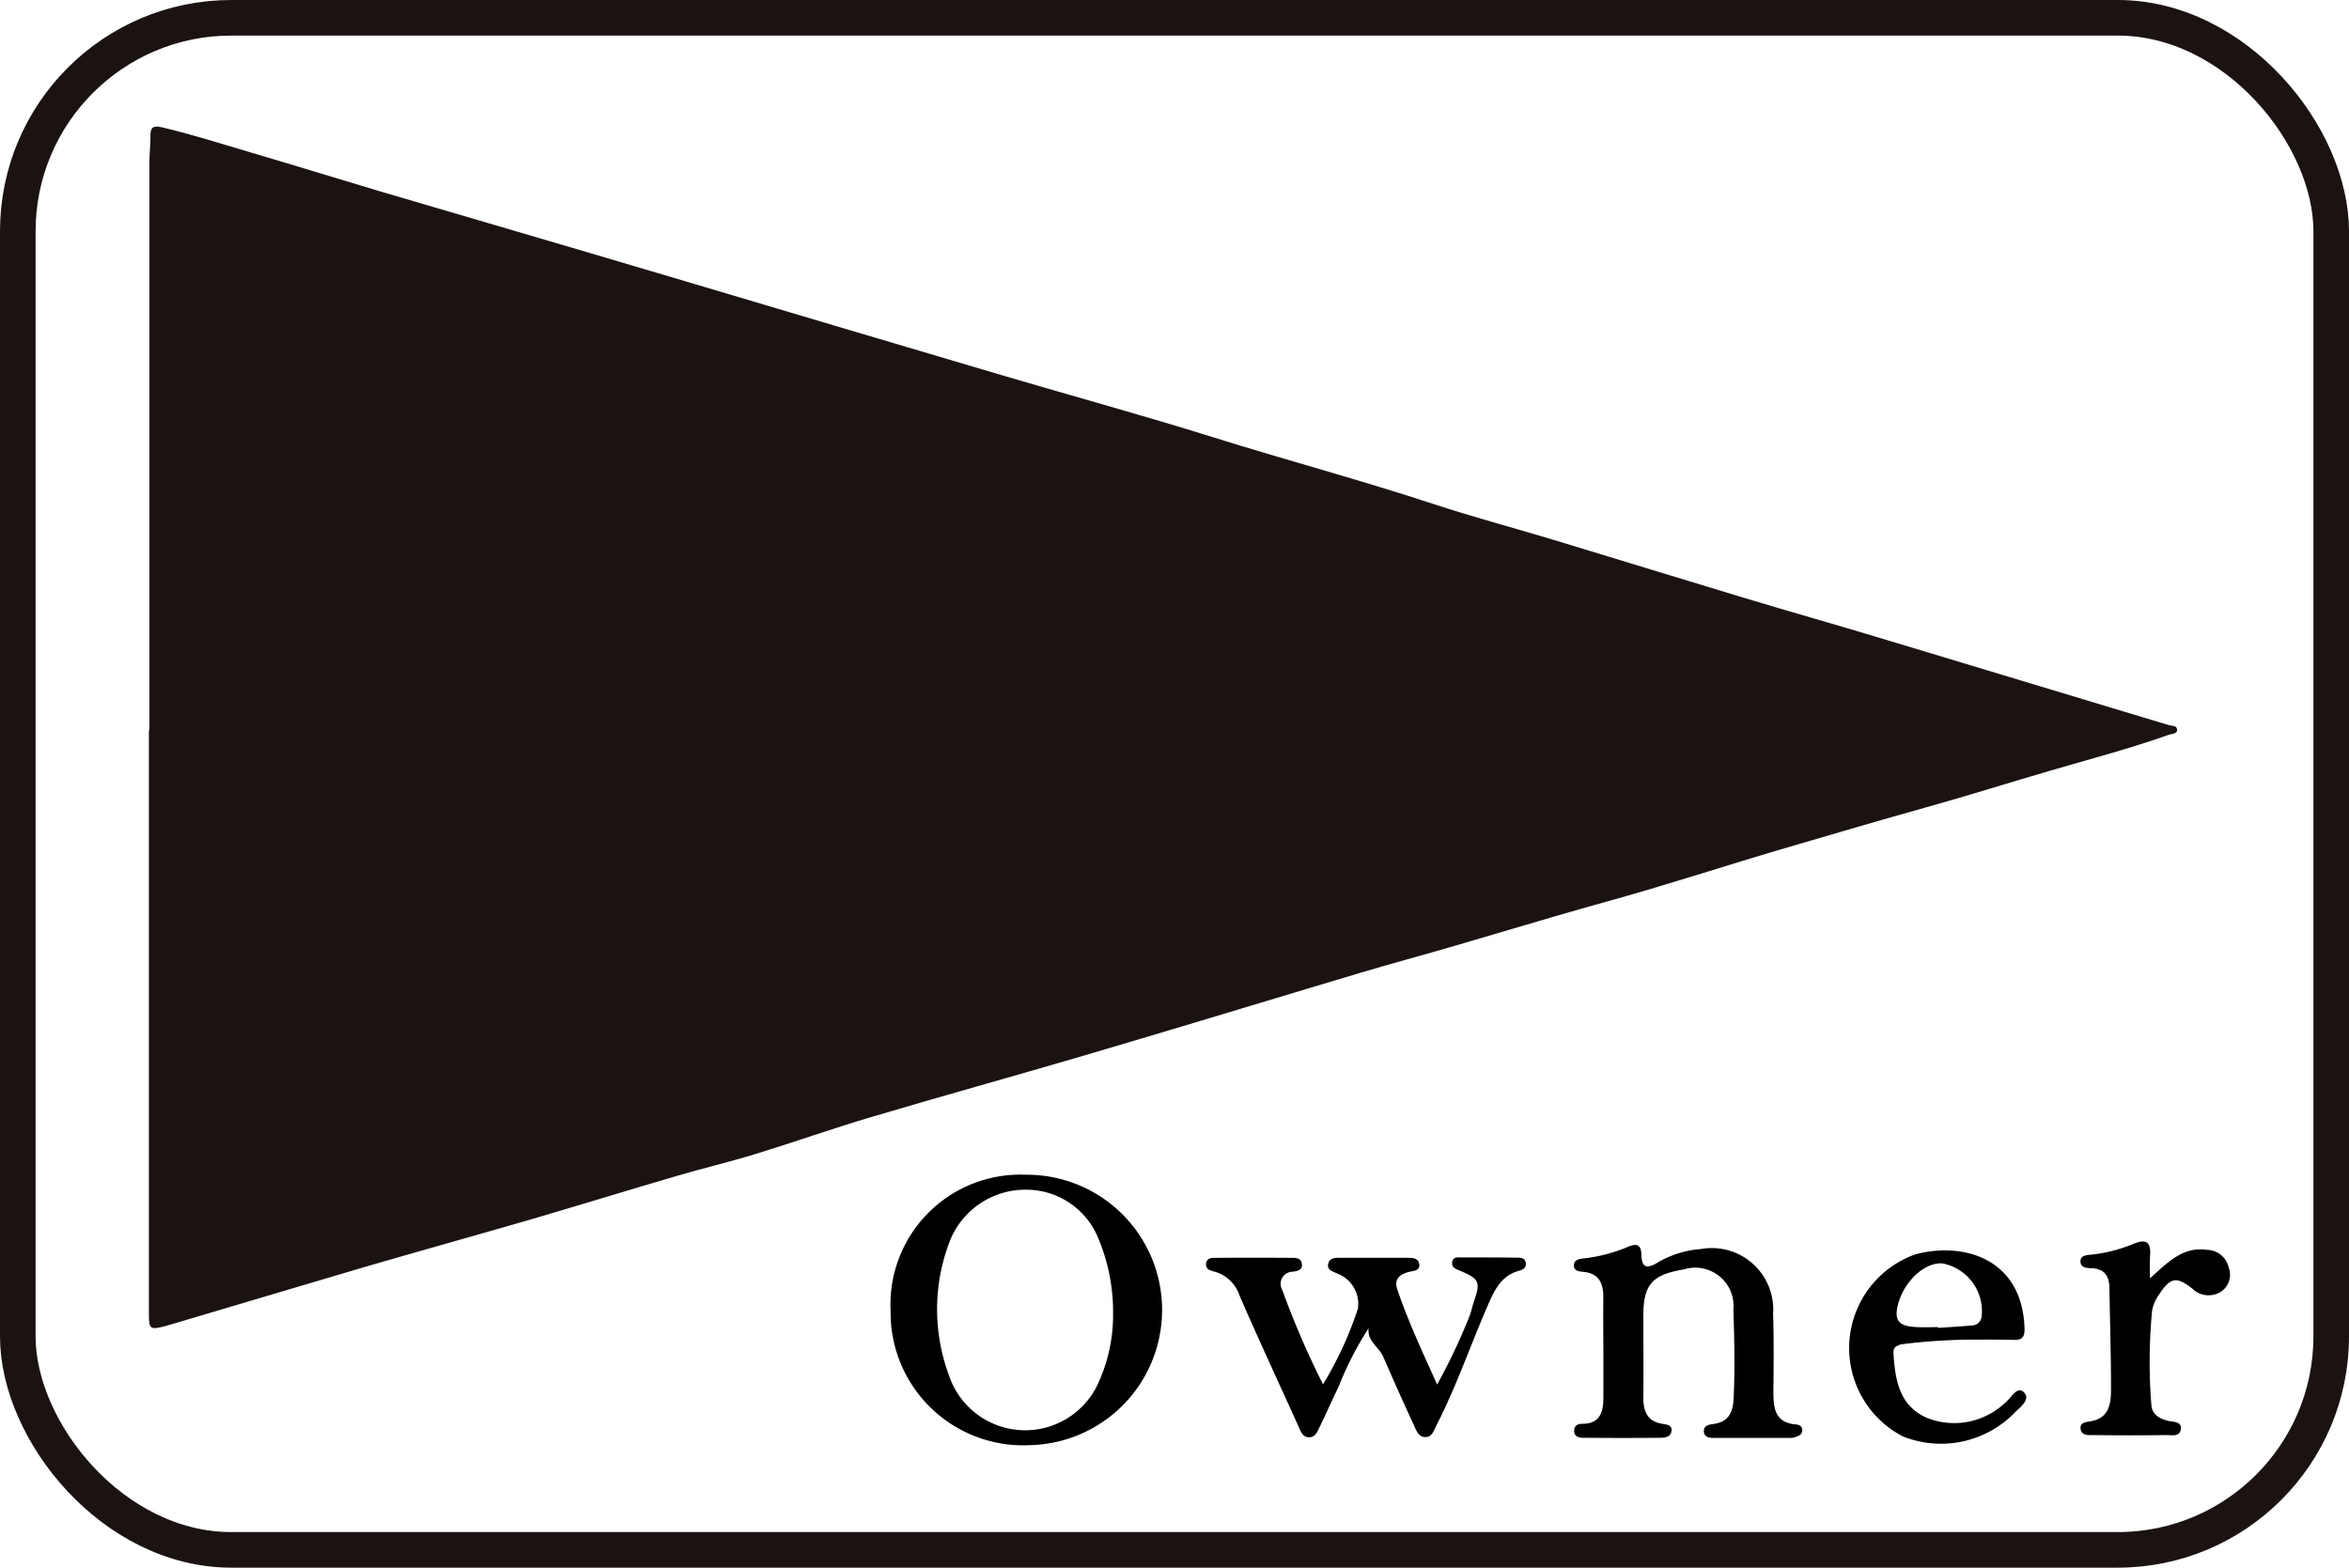<svg xmlns="http://www.w3.org/2000/svg" width="66.006" height="44.056"><g data-name="グループ 1534" transform="translate(.5 .5)"><g data-name="グループ 1533"><path data-name="パス 2457" d="M28.376 40.116a3.726 3.726 0 0 1-3.85-3.766 3.651 3.651 0 0 1 3.807-3.836 3.8 3.8 0 0 1 .043 7.6zm2.4-3.648a5.319 5.319 0 0 0-.42-2.181 2.181 2.181 0 0 0-1.973-1.352 2.285 2.285 0 0 0-2.2 1.459 5.321 5.321 0 0 0-.019 3.752 2.256 2.256 0 0 0 4.215.184 4.62 4.62 0 0 0 .399-1.861z"/><path data-name="パス 2458" d="M37.956 36.828a9.387 9.387 0 0 0-.847 1.655c-.185.378-.353.763-.538 1.141-.059.122-.115.272-.289.268s-.223-.145-.281-.275c-.559-1.235-1.129-2.465-1.671-3.708a1.032 1.032 0 0 0-.665-.661c-.13-.038-.306-.061-.272-.253.028-.159.185-.146.306-.146q1.029-.007 2.058 0c.135 0 .307-.013.327.18.018.17-.132.19-.254.21a.34.34 0 0 0-.3.508 24.094 24.094 0 0 0 1.146 2.657 10.12 10.12 0 0 0 .981-2.13.909.909 0 0 0-.573-.98c-.116-.063-.3-.086-.262-.274.036-.173.2-.172.343-.173h1.871c.138 0 .314 0 .343.171.034.2-.161.193-.287.226-.262.07-.429.2-.326.5.3.882.693 1.726 1.117 2.667a17.23 17.23 0 0 0 .889-1.871c.062-.141.09-.3.14-.445.195-.57.162-.649-.379-.881-.116-.05-.253-.085-.226-.249.024-.147.153-.129.261-.128.515 0 1.029 0 1.543.007.107 0 .236 0 .263.14s-.081.2-.189.228c-.481.128-.677.515-.856.922-.5 1.14-.9 2.323-1.472 3.435-.071.139-.113.314-.3.317s-.251-.165-.315-.306a98.01 98.01 0 0 1-.879-1.963c-.123-.266-.443-.421-.407-.789z"/><path data-name="パス 2459" d="M44.553 37.343c0-.452-.006-.9 0-1.355.006-.407-.108-.709-.576-.747-.11-.009-.239-.025-.25-.16-.013-.165.127-.2.253-.213a4.45 4.45 0 0 0 1.262-.327c.261-.109.375-.06.382.231.009.4.2.369.471.2a2.789 2.789 0 0 1 1.2-.37 1.727 1.727 0 0 1 2.028 1.829c.025.731.015 1.464.009 2.2 0 .458.056.854.632.9.095.008.187.053.178.173s-.1.149-.19.181a.431.431 0 0 1-.137.025h-2.148c-.12 0-.272-.008-.288-.172s.122-.2.249-.217c.448-.053.57-.327.588-.746.036-.825.019-1.647-.008-2.471a1.076 1.076 0 0 0-1.39-1.13c-.9.149-1.142.425-1.141 1.317 0 .763.008 1.527 0 2.29 0 .39.117.672.546.735.122.018.272.034.244.21-.024.152-.171.178-.293.18q-1.1.01-2.195 0c-.129 0-.257-.045-.245-.215.01-.136.109-.177.23-.178.486 0 .59-.319.59-.721v-1.449z"/><path data-name="パス 2460" d="M54.727 37.149a16.755 16.755 0 0 0-1.8.13c-.225.064-.229.141-.219.294.049.72.167 1.422.915 1.764a2.076 2.076 0 0 0 2.219-.414c.171-.126.338-.5.535-.288s-.142.428-.3.6a2.889 2.889 0 0 1-3.106.633 2.795 2.795 0 0 1 .34-5.113c1.309-.361 3.006.077 3.077 2.059.008.241-.042.346-.3.341-.527-.013-1.057-.006-1.361-.006zm-.768-.352v.021c.31-.022.621-.038.93-.068a.282.282 0 0 0 .294-.244 1.368 1.368 0 0 0-1.1-1.5c-.5-.039-1.079.5-1.249 1.151-.113.437.008.606.471.635.217.016.436.004.654.004z"/><path data-name="パス 2461" d="M59.913 35.425c.518-.464.93-.9 1.613-.8a.633.633 0 0 1 .6.5.57.57 0 0 1-.245.693.658.658 0 0 1-.781-.105c-.433-.343-.609-.319-.917.147a1.163 1.163 0 0 0-.209.465 15.177 15.177 0 0 0-.021 2.659c.015.262.229.389.477.448.143.033.37.012.352.22-.02.237-.26.176-.416.178a78.36 78.36 0 0 1-2.057 0c-.134 0-.315.017-.343-.164-.031-.2.157-.2.287-.225.516-.09.565-.5.566-.89 0-.95-.03-1.9-.045-2.85-.005-.327-.126-.538-.485-.559-.134-.007-.318 0-.329-.183s.179-.188.309-.2a4.294 4.294 0 0 0 1.174-.3c.341-.141.5-.078.475.315-.015.182-.005.369-.005.651z"/></g><rect data-name="長方形 24277" width="65.006" height="43.056" rx="6" fill="none" stroke="#1a1311" stroke-miterlimit="10"/><path data-name="パス 2462" d="M60.443 19.878q-4.125-1.247-8.252-2.49c-1.221-.367-2.449-.714-3.67-1.082-1.786-.538-3.567-1.09-5.352-1.63-1.129-.341-2.27-.643-3.39-1.012-2.047-.674-4.13-1.23-6.186-1.874-1.944-.609-3.91-1.146-5.864-1.723q-4.7-1.39-9.4-2.79-2.569-.762-5.141-1.516c-1.008-.3-2.017-.588-3.024-.888-1.191-.355-2.378-.724-3.571-1.074-.847-.249-1.687-.521-2.548-.722-.22-.051-.324-.01-.318.238s-.028.471-.028.706v16h-.015v16.416c0 .41.039.438.425.339.062-.016.124-.034.186-.052 1.8-.532 3.591-1.071 5.389-1.6 1.577-.46 3.161-.9 4.737-1.356 1.363-.4 2.719-.818 4.081-1.217.739-.217 1.491-.394 2.227-.62 1.089-.334 2.164-.716 3.257-1.04 1.981-.588 3.972-1.138 5.954-1.721 2.181-.642 4.355-1.3 6.533-1.956.852-.255 1.7-.514 2.559-.751 1.869-.518 3.718-1.1 5.588-1.618 1.7-.468 3.377-1.023 5.07-1.519 1.316-.386 2.632-.774 3.954-1.143 1.165-.325 2.32-.69 3.482-1.029 1.111-.325 2.231-.618 3.323-1.007.084-.03.228-.016.227-.139s-.146-.104-.233-.13z" fill="#1a1311"/></g></svg>